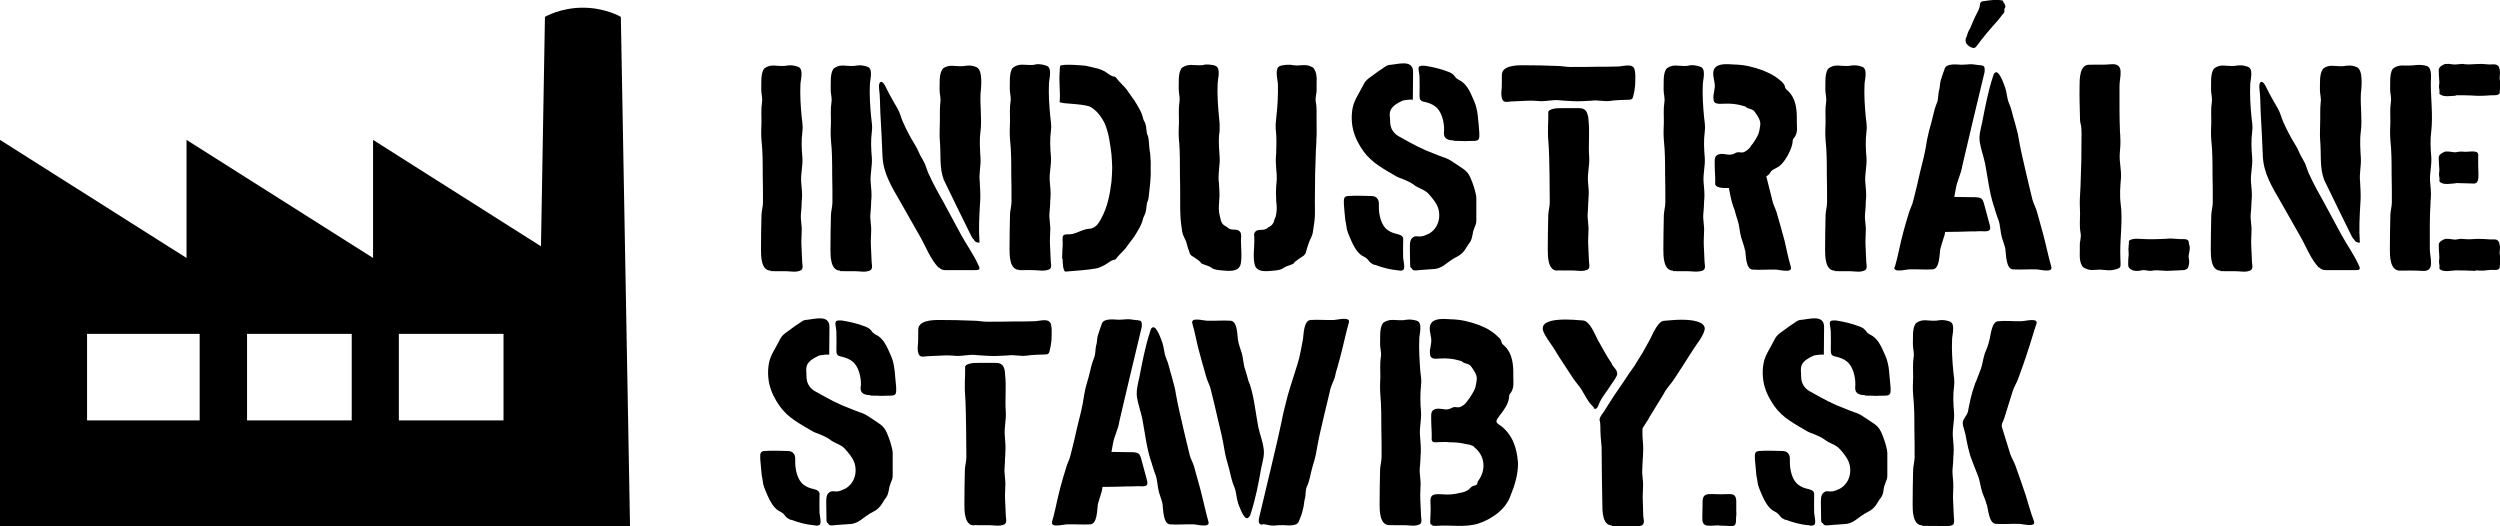 <svg xmlns="http://www.w3.org/2000/svg" id="Layer_1" data-name="Layer 1" viewBox="0 0 1007.9 212.1"><path d="M310.7,109.1c-3.9,0-3.9-5.9-3.9-8.6,0-4.5.1-9.2.2-13.9.1-1.7.6-3.4.6-5.1,0-3.7,0-7.4-.1-11.3,0-4.5,0-9.1-.5-13.7-.2-2.5-.1-4.8,0-7.3,0-2.6-.2-5.3.2-7.9.3-1.9-.3-3.3-.3-5.2.1-2.5-.3-6.1,1-8.2.3-.4.8-.7,1.2-.9,2-1,3.7-.4,6-.4s1.7-.2,2.5-.2c1.4-.2,2.7,0,4.1.5,2.5.8,1,5.5,1,7.2-.2,4.3.1,8.8.5,13,.2,1.9.6,3.9.3,5.9-.5,3.7-.3,7.1,0,10.7.2,3.2-.7,6.3-.5,9.6.2,2.4.5,4.6.3,7.1-.1.6-.1,1-.1,1.6-.1,1.5-.1,2.8-.3,4.3-.2,2.5.5,4.8.3,7.2,0,1.9-.2,3.5-.1,5.3l.3,6.6c0,.9.5,2.5-.2,3.3-.8.8-2.7.9-3.6.8-3-.3-6-.1-8.9-.2Z"></path><path d="M338.7,109.1c-3.9,0-3.9-5.9-3.9-8.6,0-4.5.1-9.2.2-13.9.1-1.7.6-3.4.6-5.1,0-3.7,0-7.4-.1-11.3,0-4.5,0-9.1-.5-13.7-.2-2.5-.1-4.8,0-7.3,0-2.6-.2-5.3.2-7.9.3-1.9-.3-3.3-.3-5.2.1-2.5-.3-6.1,1-8.2.3-.4.8-.7,1.2-.9,2-1,3.7-.4,6-.4s1.7-.2,2.5-.2c1.4-.2,2.7,0,4.1.5,2.5.8,1,5.5,1,7.2-.2,4.3.1,8.8.5,13,.2,1.9.6,3.9.3,5.9-.5,3.7-.3,7.1,0,10.7.2,3.2-.7,6.3-.5,9.6.2,2.4.5,4.6.3,7.1-.1.6-.1,1-.1,1.6-.1,1.5-.1,2.8-.3,4.3-.2,2.5.5,4.8.3,7.2,0,1.9-.2,3.5-.1,5.3l.3,6.6c0,.9.5,2.5-.2,3.3-.8.8-2.7.9-3.6.8-3-.3-6-.1-8.9-.2ZM378.4,107.9c-3.3-3.4-5.2-8.6-7.5-12.6-2.6-4.6-5.2-9.2-7.9-13.9-3.4-5.9-6.8-11.3-7.2-18.1-.2-6.1-.6-12.2-.9-18.3-.1-3-.1-6.3-.5-9.4-.3-2.7,1-3.7,2.4-1.1,1.1,2.3,2.3,4.5,3.5,6.6,1,1.7,2.1,3.4,2.7,5.3,1.1,3.5,2.8,6.5,4.5,9.7.2.2.3.5.5.8.8,1.4,1.7,2.7,2.3,4.2.8,2.1,2.3,3.8,3,6.1.5,1.4.9,2.7,1.6,3.9.8,1.9,1.8,3.6,2.7,5.4l2.5,4.5c2.5,4.6,5,9.2,7.4,13.7,2.3,4.2,5.1,8,7,12.3.9,1.8.1,1.9-1.5,1.9h-9.9c-2,0-3.2.3-4.6-1.1ZM392.8,96.8c-.7-.6-1-1.2-1.4-2-3.7-7.4-7.3-14.9-10.9-22.3-1.9-5-1.1-10.6-1.6-15.9-.2-2.5,0-4.8,0-7.3.1-2.6-.1-5.3.2-7.9.3-1.9-.3-3.3-.3-5.2.1-2.5-.3-6.1,1.1-8.2.2-.4.7-.7,1.1-.9,2-1,3.8-.4,6-.4s1.7-.2,2.6-.2c1.4-.2,2.7,0,3.9.5,3,1,2,8.7,1.8,11-.2,5,.6,10.1,0,15-.5,3.7-.2,7.1,0,10.7.2,3.2-.7,6.3-.3,9.6.1,2.4.3,4.6.2,7.1,0,.6-.1,1-.1,1.6-.3,5.3-.6,10.4-.2,15.8-.8.1-1.6-.2-2.1-.8Z"></path><path d="M410.9,108.8c-3.9,0-3.9-5.9-3.9-8.6,0-4.6.1-9.2.2-13.9.1-1.7.6-3.4.6-5.1,0-3.7,0-7.4-.1-11.3,0-4.6,0-9.1-.5-13.7-.2-2.5-.1-5,0-7.4,0-2.5-.2-5.3.2-7.8.3-2-.3-3.3-.3-5.2.1-2.6-.3-6.1,1-8.2.3-.4.8-.7,1.2-.9,2-1,3.7-.5,6-.5s1.7-.2,2.5-.3c1.4-.1,2.7.1,4.1.6,2.5.8,1,5.5,1,7.2-.2,4.3.1,8.7.5,13,.2,1.9.6,3.9.3,5.9-.5,3.7-.3,7.1,0,10.7.2,3.2-.7,6.3-.5,9.5.2,2.5.5,4.7.3,7.2-.1.6-.1,1-.1,1.6-.1,1.5-.1,2.8-.3,4.3-.2,2.4.5,4.8.3,7.2,0,1.8-.2,3.5-.1,5.3l.3,6.5c0,1,.5,2.6-.2,3.4-.8.8-2.7.8-3.6.8-3-.3-6-.2-8.9-.2ZM428.2,104.2c0-.9.1-1.9.1-2.9.1-1.5.2-2.9.1-4.4v-.5c-.2-2.7,2-1.6,4.1-2.1,2-.5,3.9-1.7,6-2,.7-.1,1.5-.1,2-.4,1.6-.6,2.5-2,3.3-3.5,2.7-4.8,3.6-9.7,4.3-15.1.1-1.7.3-3.6.3-5.6s-.2-3.8-.3-5.5c-.5-3.8-1-8.6-2.8-12.6-1.4-2.8-3.3-5.1-5.5-6.4-1.6-1.1-9.1-1.4-10.7-1.6-.7-.1-1.2-.2-1.9-.4.2-2.1.1-4.3,0-6.4,0-1.2-.1-2.4-.1-3.5s.2-2.7.2-4.1c.1-.2.1-.4.1-.6.6-1,9.5-.2,10.3-.1,1.2.2,2.5.6,3.8.9,1.4.2,2.7.8,4.1,1.5,1.2.8,2.3,1.9,3.8,2,.2.1.6.3.7.6,1.4,1.9,3.2,3.2,4.4,5,.9,1.4,2,2.7,2.9,4.1,1.4,2.3,2.9,4.5,3.5,7.3.1.3.2.7.5,1.1.5,1,.7,2,.8,3.3.1.6.1,1.2.3,1.8.5,1,.6,2,.7,3.2.1,1.5.2,3,.5,4.5.2,2,.3,4.1.2,6.1.1,2,0,4.1-.2,6.1-.2,1.6-.3,3-.5,4.6-.1,1-.2,2.1-.7,3-.2.7-.2,1.2-.3,1.9-.1,1.1-.3,2.3-.8,3.3-.2.3-.3.8-.5,1.1-.6,2.8-2.1,5-3.5,7.3-.9,1.4-2,2.6-2.9,3.9-1.2,1.9-3,3.2-4.4,5-.1.3-.5.6-.7.6-1.6.2-2.6,1.4-3.8,2-1.4.8-2.7,1.4-4.1,1.6-2.5.5-9.5,1-11.9,1.2-1.1.1-1.2-4.3-1.2-5.1Z"></path><path d="M489.4,108.5c-.6-.2-1-.6-1.5-.9-1.1-.6-2.5-.8-3.7-1.5,0-.7-3.3-2.7-3.8-3l-.6-.6-.3-.9c-.5-1.2-.9-2.6-1.2-3.9-.5-1.5-1.4-2.6-1.7-4.3-.3-2.1-.6-4.2-.7-6.3-.1-1.9-.1-3.7-.1-5.6,0-3.7,0-7.4-.1-11.3,0-4.3,0-8.7-.3-13-.1-.2-.1-.5-.1-.8-.2-2.3-.1-4.6,0-6.9v-.6c0-2.5-.2-5.3.2-7.8.3-2-.3-3.3-.3-5.3.1-2.5-.3-6,1-8.1.3-.5.8-.7,1.2-.9,2-1,3.7-.5,6-.5s1.7-.2,2.5-.3c1,0,1.9,0,2.8.2.5,0,.8.1,1.2.3.6.1.9.6,1.1,1,.8,1.8-.1,4.8-.1,6.2-.2,4.3.1,8.7.5,13l.3,3.2v2.7c-.5,3.2-.3,6.1-.1,9.1h0c0,.6.1,1.1.1,1.6.1,1.5,0,2.9-.2,4.4-.1,1.7-.3,3.4-.2,5.1.1.8.2,1.6.2,2.4.1,1.6.2,3.2.1,4.8,0,.2-.1.6-.1.9v.7c-.2,2-.2,3.7.3,5.6l.3,1.2c.1.6.3,1.1.6,1.6.5.7,1.2,1.1,1.9,1.5.2.2.5.3.8.6.2.1.6.3,1,.4.9.1,2.7-.1,3.4.8.3.3.5.7.5,1,.2.8,0,1.7,0,2.6,0,3,.5,6.5-.1,9.5-.8,3.8-6,2.7-8.8,2.5-.7-.1-1.4-.2-1.9-.4ZM505.8,106.5c-.7-2.9-.1-6.4-.1-9.5s-.2-1.8-.1-2.6c.1-.3.2-.7.5-1,.7-.9,2.5-.7,3.5-.8.3-.1.7-.3,1-.4.2-.2.5-.3.8-.6.7-.3,1.4-.8,1.8-1.5.3-.4.5-1,.6-1.6.1-.3.3-.8.5-1.2.5-1.9.5-3.6.3-5.6,0-.2-.1-.5-.1-.7v-.9c-.1-1.7-.1-3.3,0-4.8.1-.8.1-1.6.2-2.4.1-1.7,0-3.4-.2-5.1-.1-1.5-.2-2.9-.1-4.4,0-.4,0-1,.1-1.5h0c.1-3.2.2-6.1-.1-9.2,0-.2-.1-.3-.1-.6v-2.1l.3-3.2c.5-4.3.7-8.7.6-13-.1-1.4-.9-4.4-.2-6.2.2-.4.6-.9,1.1-1,.5-.2.9-.3,1.2-.3.9-.2,1.9-.2,2.8-.2.9.1,1.7.3,2.6.3,2.1,0,3.8-.6,6,.5.5.2.9.4,1.1.9,1.5,2.1.9,5.6,1,8.1.1,2-.7,3.3-.3,5.3.5,2.5.2,5.3.3,7.8v.6c0,2.3.1,4.6-.1,6.9v.8c-.3,4.3-.3,8.7-.5,13,0,3.8-.1,7.5-.1,11.3s.1,3.7,0,5.6c-.1,2.1-.5,4.2-.8,6.3-.2,1.7-1.1,2.8-1.6,4.3-.5,1.4-.9,2.7-1.2,3.9-.1.3-.2.7-.5.9-.1.2-.3.4-.6.6-.5.3-3.8,2.4-3.8,3-1.1.7-2.5.9-3.6,1.5-.6.3-1,.7-1.6.9-.6.2-1.2.3-1.8.4-2.9.2-8,1.4-8.8-2.5Z"></path><path d="M554.4,106.9c-.8-.3-1.6-.7-2.3-1.4-.2-.3-.5-.7-.8-1-.6-.7-1.5-1-2.3-1.5-2-1.4-3.2-3.7-4.2-5.9-.7-1.6-1.4-3.2-1.8-4.7-.2-1.1-.3-2.4-.6-3.5-.2-2.3-.5-4.4-.6-6.6,0-2-.3-3.3,2.1-3.3,1.4-.1,2.6-.1,3.9-.1s2.8.1,4.3.1,2.5.1,3.2,1.1c.7.8.6,1.9.6,2.9-.1,3.2.8,7.8,3.5,9.7,1.2.9,2.6,1.4,4.1,1.7.7.2,1.6.5,1.9,1,.5.6.3,1.2.3,1.8-.1,2.3,0,4.5,0,6.8.1,1.1.9,4.3,0,4.8-.6.5-1.4.3-2,.2-3.3-.3-6.4-1.1-9.5-2.3ZM568.8,108c-.3-.5-.3-1-.3-1.6,0-2.1-.1-4.4-.1-6.5s.1-3.5,1.4-4.3c.9-.7,2.1-.1,3.3-.3,1-.2,2-.6,3-1.1,3.7-2.1,5-6.6,3.6-10.6-.8-2.1-2.3-3.8-3.8-5.5-1.8-1.9-4.1-2.1-6-3.7-1.5-1.1-3.3-1.7-4.8-2.4-.7-.2-1.4-.5-2-.8-2.5-1.5-5.1-2.9-7.4-4.5s-4.4-3.5-6-5.7c-1.9-2.7-3.4-5.5-4.2-8.8-.8-3.3-.8-8,.6-11.2.7-1.7,1.7-3.3,2.5-4.8,2-3.7,1.4-3.4,5.5-6.3,1.1-.8,2.1-1.6,3.3-2.3.8-.6,1.6-1.2,2.5-1.4,3.5-.2,9.8-2.5,9.8,2.8s-.1,7.5-.1,11.3c0-.2-.8-.2-1.8-.1-1.1.1-2.4.3-2.6.5-1.7.8-3.7,1.9-4.5,3.6-.5,1-.5,2.1-.3,3.3,0,2.7.2,4.6,2.3,6.5.8.7,1.7,1.1,2.6,1.6,4.2,2.4,8.1,4.5,12.5,6.1,1.4.6,2.7,1.1,4.1,1.6,1.1.3,2.3.9,3.4,1.6,1.6,1,3,2,4.5,3,1.4.9,2.3,2,3,3.6,1,2.3,1.8,4.6,2.3,7.2,0,.2.1.6.1.9v9.2c0,.9-.2,1.7-.6,2.5-.3.7-.5,1.4-.7,2-.1.8-.3,1.6-.5,2.4-.2,1-.7,1.9-1.4,2.7l-1,1.6c-.9,1.5-2,2.6-3.6,3.4-1.9.9-3.6,2.3-5.3,3.5-1.5,1-2.9,1.5-4.6,1.5-1.9.1-3.7.3-5.5.4-1.1.1-2.4.5-2.9-.8ZM586,56.6c-1.2,0-2.6-.2-3.3-1.1-.7-.8-.6-1.9-.5-3,.1-3-.9-7.7-3.6-9.6-1.1-.9-2.6-1.4-4.1-1.8-.7-.1-1.5-.3-1.9-.9-.3-.6-.3-1.2-.3-1.8.1-2.3,0-4.5,0-6.9s-.9-4.2,0-4.8c.7-.3,1.4-.2,2.1-.2,3.2.5,6.3,1.2,9.4,2.4.8.3,1.7.7,2.3,1.4.3.3.6.7.8,1,.7.7,1.5,1,2.3,1.5,2,1.4,3.2,3.6,4.2,5.9.7,1.6,1.5,3.2,1.8,4.7.3,1.1.5,2.3.6,3.5.2,2.1.5,4.4.6,6.6,0,2,.3,3.3-2.1,3.3s-2.6.1-3.8.1c-1.5-.1-2.9-.1-4.3-.1Z"></path><path d="M606.1,40.7c-.8-.7-.9-2.7-.8-3.6.3-2.9.1-3.9.2-6.9,0-3.8,5.9-3.9,8.6-3.9,4.5,0,9.2.1,13.9.3,1.7,0,3.4.4,5.1.4,3.7,0,7.4,0,11.3-.1,2.7,0,5.5,0,8.2-.1,2.1-.1,5.6-1.4,6.4,1.2.2.8.3,1.6.3,2.4,0,3.5,0,5.2-.9,8.6-.1.3-.2.7-.5.9-.2.2-.7.3-1.1.3-2.6.1-5.2.1-7.8.5-2.5.3-5-.5-7.5-.1-2.4.1-4.6.3-7.1.2-.6,0-1-.1-1.6-.1-1.5-.1-2.8-.1-4.3-.3-2.5-.2-4.8.4-7.2.4-1.9-.1-3.5-.3-5.3-.2l-6.6.3c-.9,0-2.5.5-3.3-.2ZM627.8,109.1c-3.8,0-3.8-5.9-3.8-8.6,0-4.5.1-9.2.2-13.9.1-1.7.6-3.4.6-5.1,0-3.7-.1-7.4-.1-11.3-.1-4.5-.1-9.1-.5-13.7-.2-1.9-.1-3.8-.1-5.7.1-1.7.1-3.4.1-5.1s0-.6.1-.7c.1-.3.3-.6.7-.7,1.4-.7,3-.7,4.6-.7h6.8c.6,0,1.1,0,1.7.2.9.3,1.5,1,1.8,1.9.3.8.5,1.7.5,2.5.6,5.1-.1,10.1.3,15.2.2,3.2-.7,6.3-.5,9.6.2,2.4.5,4.6.2,7.1,0,.6,0,1-.1,1.6,0,1.5-.1,2.8-.2,4.3-.2,2.5.5,4.8.3,7.2,0,1.9-.2,3.5-.1,5.3l.3,6.6c0,.9.5,2.5-.2,3.3-.8.8-2.7.9-3.7.8-2.9-.3-5.9-.1-8.9-.2Z"></path><path d="M674.5,109.1c-3.9,0-3.9-5.9-3.9-8.6,0-4.6.1-9.2.2-13.9.1-1.7.6-3.4.6-5.1,0-3.7,0-7.4-.1-11.3,0-4.5,0-9.1-.5-13.7-.2-2.5-.1-4.8,0-7.3,0-2.6-.2-5.4.2-7.9.3-1.9-.3-3.3-.3-5.2.1-2.5-.3-6.1,1-8.2.3-.4.8-.7,1.2-.9,2-1,3.7-.4,6-.4s1.7-.2,2.5-.3c1.4-.1,2.7.1,4.1.6,2.5.8,1,5.5,1,7.2-.2,4.3.1,8.7.5,13,.2,1.9.6,3.9.3,5.9-.5,3.7-.3,7.1,0,10.7.2,3.2-.7,6.3-.5,9.5.2,2.5.5,4.7.3,7.2-.1.6-.1,1-.1,1.6-.1,1.5-.1,2.8-.3,4.3-.2,2.4.5,4.8.3,7.2,0,1.9-.2,3.5-.1,5.3l.3,6.6c0,.9.5,2.5-.2,3.3-.8.8-2.7.8-3.6.8-3-.3-6-.1-8.9-.2ZM703.5,100.9c-.3-1.8-1-3.3-1.5-5.1-.7-2.4-.7-4.8-1.5-7.1-.5-1.4-.8-2.7-1.2-4.1l-.6-1.6c-.8-2.4-1.2-4.7-1.7-7.2-2.9.1-5.6-.2-5.5-1.8.1-2.5-.2-5-.2-7.4s-.2-3.6,1.4-4.3c2-.8,4.1.6,6.1-.2.6-.2,1.1-.7,1.8-.7.7-.1,1.6.2,2.3,0,.8-.3,1.9-1.1,2.5-1.8.5-.7.9-1.4,1.4-1.9.6-.9,1.2-1.8,1.7-2.8.7-1.2.9-2.7,1.1-4.1.5-2-.9-3.9-2-5.5-.2-.3-.5-.6-.7-.8-.8-.6-1.7-.6-2.5-1-.3-.2-.6-.5-.8-.6l-1.1-.3c-2.4-.7-4.7-.9-7.2-.8-1.2,0-3.3.3-4.1-.6-.6-.8-.5-2.9-.2-3.8.1-1.2.5-2.4.3-3.6-.2-1.8-1.1-4.2-.2-6,1.4-2.5,5.6-1.9,8-1.8,4.2.1,7.5.9,11.4,2.3.7.3,1.4.6,2.1.9,2.1.9,4.2,2.3,5.9,3.9.3.4.8.9,1,1.4.1.3.1.7.3,1,.2.5.6.7.9,1,3.5,3.2,3.8,8,3.7,12.4,0,2.3.5,4.4-.9,6.4-.2.3-.5.6-.6.9-.2.3-.2.8-.2,1.2-.3,2.8-3.4,8.7-6,10-.9.5-1.9.9-2.6,1.6-.3.4-.6.9-1,1.4-.2.2-.6.4-1,.7l2.4,9.5c.3,1.7,1.2,3.3,1.7,4.8,1.1,3.9,2.3,7.9,3.3,11.8.8,3.5,1.5,7,2.5,10.4.8,2.7-4.7,1.1-6,1.1-3.2-.1-6.3.2-9.4,0-2.8-.2-2.7-5.7-3-7.9Z"></path><path d="M739.7,109.1c-3.9,0-3.9-5.9-3.9-8.6,0-4.5.1-9.2.2-13.9.1-1.7.6-3.4.6-5.1,0-3.7,0-7.4-.1-11.3,0-4.5,0-9.1-.5-13.7-.2-2.5-.1-4.8,0-7.3,0-2.6-.2-5.3.2-7.9.3-1.9-.3-3.3-.3-5.2.1-2.5-.3-6.1,1-8.2.3-.4.8-.7,1.2-.9,2-1,3.7-.4,6-.4s1.7-.2,2.5-.2c1.4-.2,2.7,0,4.1.5,2.5.8,1,5.5,1,7.2-.2,4.3.1,8.8.5,13,.2,1.9.6,3.9.3,5.9-.5,3.7-.3,7.1,0,10.7.2,3.2-.7,6.3-.5,9.6.2,2.4.5,4.6.3,7.1-.1.6-.1,1-.1,1.6-.1,1.5-.1,2.8-.3,4.3-.2,2.5.5,4.8.3,7.2,0,1.9-.2,3.5-.1,5.3l.3,6.6c0,.9.5,2.5-.2,3.3-.8.8-2.7.9-3.6.8-3-.3-6-.1-8.9-.2Z"></path><path d="M763.9,107.7c1-3.4,1.7-6.9,2.5-10.4.6-2.5,1.2-4.8,1.9-7.2l1.4-4.6c.5-1.6,1.4-3.2,1.7-4.8l.3-1.2c.8-3.2,1.6-6.4,2.3-9.7,1.1-4.4,2.3-8.9,2.9-13.4.5-2.5,1.1-4.8,1.8-7.2.7-2.5,1.1-5.2,2.1-7.5.8-1.8.5-3.3.9-5.1.5-1.4.3-2.7.7-4.1.5-1.7,1.1-3.3,1.7-5,.9-2,4.8-1.5,6.5-1.4,1.2,0,2.3-.1,3.5-.2,1.6-.1,3,.4,4.5.4.2.1.6.1.9.2.8.4.7,1.7.6,2.6-1.1,4.5-8.6,35.9-9,37.9-.5,3.2-2.1,6-2.6,9.1l-.6,3.3h.9c2.1,0,4.3.1,6.4.1s3.3,0,4.1,1.1c.2.3.3.8.5,1.2l2.4,8.9c.1.5.2.9.2,1.2s-.1.8-.5,1c-.8.6-2.5.3-3.4.3-1.4.1-2.8.1-4.2.1-3,.1-6.2.2-9.2.2h-.9c-.1.7-.2,1.5-.5,2.1-.5,1.8-1.1,3.3-1.5,5.1-.3,2.1-.2,7.7-3,7.9-3.2.2-6.2-.1-9.4,0-1.4,0-6.8,1.6-6-1.1ZM792.6,17.1c-.2-.5-.2-.9-.1-1.5.5-1,.7-2.1,1.2-3.2.8-1.2,1.2-2.6,1.8-3.9.6-1.4,1.2-2.6,1.9-3.9.3-.8.8-1.6.8-2.5s.5-1.5,1.2-1.6c1.7-.2,3.4-.5,5.1-.6,1,0,1.9.2,2.9.3.2.6.5,1,.8,1.4.2.6.5,1.1.1,1.6-.5.7.1,1.5-.5,2.1-.5.5-.8,1-1.2,1.5-.3.4-.7.9-1.1,1.4-3,3.3-6,6.8-8.7,10.5-.3.5-.8.7-1.5.6-1.2-.3-2.1-1.1-2.8-2.1ZM808.6,100.9c-.3-1.8-1-3.3-1.5-5.1-.7-2.4-.6-4.8-1.4-7.1-.6-1.4-.9-2.7-1.4-4.1-.1-.6-.3-1-.5-1.6-1.8-5.5-2.4-11.4-3.5-17.1-.6-2.8-1.6-5.5-2.1-8.4-.5-2.7.3-5.3.9-8,1.2-6.2,2.4-12.6,4.4-18.7l.3-.9c1.7-3,3.9,3.5,4.6,5.4.7,2,.7,4.3,1.5,6.2,1.1,2.4,1.5,5.1,2.3,7.5.6,2.4,1.4,4.7,1.7,7.2.8,4.5,1.9,9,2.9,13.4.9,3.7,1.7,7.3,2.6,10.9.5,1.7,1.4,3.3,1.8,4.8,1,3.9,2.3,7.9,3.2,11.8.9,3.5,1.6,7,2.6,10.4.8,2.7-4.7,1.1-6,1.1-3.2-.1-6.3.2-9.5,0-2.7-.2-2.7-5.7-3-7.9Z"></path><path d="M846.6,108.7c-2.1,0-3.8.6-5.9-.5-.5-.2-.9-.4-1.2-.9-1.5-2.1-.9-5.7-1-8.2-.1-1.9.7-3.3.3-5.2-.5-2.6-.2-5.3-.2-7.9-.1-2.5-.2-5,0-7.4.3-4.5.3-9.1.5-13.7,0-3.7.1-7.4.1-11.2s-.5-3.4-.6-5.1c-.1-4.6-.3-9.4-.2-13.9,0-2.7,0-8.6,3.8-8.6,3-.1,6,.1,8.9-.2,5.7-.5,3.4,5.1,3.4,8.8v9.6c0,3,.1,6.1.2,9.1.1.4.1,1,.1,1.6.2,2.5,0,4.7-.2,7.1-.2,3.3.7,6.4.5,9.6-.3,3.6-.6,7-.1,10.7.8,6.1-.2,13-.2,19.2s.8,6.1-1.5,6.9c-1.4.4-2.7.6-4.1.4-.8,0-1.7-.2-2.6-.2ZM860.6,109.2c-1-.2-2.6-.9-2.6-2.3s0-2.8.2-4.3c0-.8-.1-1.6-.1-2.4s.2-1.6.2-2.4c-.1-.3,0-.7.1-.8,1.7-1.2,4.5-.6,6.4-.6,2.6.1,5.3,0,8-.1,1-.1,2.1-.2,3.2-.1,1,0,2.1.2,3.2.2s2.9-.2,3.2,1c.1.3,0,.6.1.9,0,.2.1.5.2.7.5,1.6-.5,3.3-.3,5,.1.4.2,1,.2,1.5s-.1.7-.1,1c-.2.9-.2,1.6-1,2-1,.7-2.1.3-3.2.5-1.5,0-2.9.2-4.5.2s-3.5-.3-5.3-.2c-.6.1-1,.2-1.6.2-.9,0-1.8-.3-2.7-.3s-2.1.5-3.2.3c-.2,0-.3-.1-.5-.1Z"></path><path d="M895.2,109.1c-3.9,0-3.9-5.9-3.9-8.6,0-4.5.1-9.2.2-13.9.1-1.7.6-3.4.6-5.1,0-3.7,0-7.4-.1-11.3,0-4.5,0-9.1-.5-13.7-.2-2.5-.1-4.8,0-7.3,0-2.6-.2-5.3.2-7.9.3-1.9-.3-3.3-.3-5.2.1-2.5-.3-6.1,1-8.2.3-.4.8-.7,1.2-.9,2-1,3.7-.4,6-.4s1.7-.2,2.5-.2c1.4-.2,2.7,0,4.1.5,2.5.8,1,5.5,1,7.2-.2,4.3.1,8.8.5,13,.2,1.9.6,3.9.3,5.9-.5,3.7-.3,7.1,0,10.7.2,3.2-.7,6.3-.5,9.6.2,2.4.5,4.6.3,7.1-.1.6-.1,1-.1,1.6-.1,1.5-.1,2.8-.3,4.3-.2,2.5.5,4.8.3,7.2,0,1.9-.2,3.5-.1,5.3l.3,6.6c0,.9.5,2.5-.2,3.3-.8.8-2.7.9-3.6.8-3-.3-6-.1-8.9-.2ZM934.9,107.9c-3.3-3.4-5.2-8.6-7.5-12.6-2.6-4.6-5.2-9.2-7.9-13.9-3.4-5.9-6.8-11.3-7.2-18.1-.2-6.1-.6-12.2-.9-18.3-.1-3-.1-6.3-.5-9.4-.3-2.7,1-3.7,2.4-1.1,1.1,2.3,2.3,4.5,3.5,6.6,1,1.7,2.1,3.4,2.7,5.3,1.1,3.5,2.8,6.5,4.5,9.7.2.2.3.5.5.8.8,1.4,1.7,2.7,2.3,4.2.8,2.1,2.3,3.8,3,6.1.5,1.4.9,2.7,1.6,3.9.8,1.9,1.8,3.6,2.7,5.4l2.5,4.5c2.5,4.6,5,9.2,7.4,13.7,2.3,4.2,5.1,8,7,12.3.9,1.8.1,1.9-1.5,1.9h-9.9c-2,0-3.2.3-4.6-1.1ZM949.3,96.8c-.7-.6-1-1.2-1.4-2-3.7-7.4-7.3-14.9-10.9-22.3-1.9-5-1.1-10.6-1.6-15.9-.2-2.5,0-4.8,0-7.3.1-2.6-.1-5.3.2-7.9.3-1.9-.3-3.3-.3-5.2.1-2.5-.3-6.1,1.1-8.2.2-.4.7-.7,1.1-.9,2-1,3.8-.4,6-.4s1.7-.2,2.6-.2c1.4-.2,2.7,0,3.9.5,3,1,2,8.7,1.8,11-.2,5,.6,10.1,0,15-.5,3.7-.2,7.1,0,10.7.2,3.2-.7,6.3-.3,9.6.1,2.4.3,4.6.2,7.1,0,.6-.1,1-.1,1.6-.3,5.3-.6,10.4-.2,15.8-.8.1-1.6-.2-2.1-.8Z"></path><path d="M967.4,109.1c-3.9-.1-3.9-6-3.9-8.6,0-4.6.1-9.4.2-14,.1-1.6.6-3.4.6-5,0-3.8,0-7.5-.1-11.3,0-4.6,0-9.2-.5-13.7-.2-2.5-.1-5,0-7.4,0-2.6-.2-5.3.2-7.9.3-1.9-.3-3.3-.3-5.2.1-2.5-.3-6,1-8.2.3-.3.8-.6,1.2-.8,2-1,3.7-.4,6-.6.8,0,1.7-.1,2.5-.2,1.4-.1,2.7,0,4.1.4,2.3.8,1.6,5.2,1.6,6.9,0,6.2.9,13.1.2,19.3-.5,3.6-.3,7.1,0,10.6.2,3.3-.7,6.4-.5,9.6.2,2.4.5,4.6.3,7.1-.1.6-.1,1.1-.1,1.6-.2,3-.3,6.1-.3,9.1v9.6c0,3.7,2.4,9.4-3.3,8.8-3-.2-6-.1-8.9-.1ZM990,38.6c-1.8,0-4.7.7-6.3-.6-.2-.1-.3-.4-.2-.7.1-.9-.2-1.6-.2-2.5.1-.8.2-1.6.1-2.4-.1-1.5-.2-2.8-.2-4.3.1-1.2,1.6-2,2.6-2.3h.5c1.1-.2,2.1.2,3.3.2s1.7-.2,2.6-.2c.6-.1,1,0,1.6.1,1.8.2,3.6-.1,5.4-.1,1.5-.1,2.9.1,4.4.2,1.1,0,2.3-.3,3.2.3.8.4.8,1.1,1,2,.1.3.1.7.1,1s-.1,1-.1,1.5c-.2,1.7.7,3.4.2,5-.1.2-.1.4-.2.7v.9c-.3,1.2-2.4,1-3.3,1s-2,.2-3.2.2c-1,.1-2.1,0-3.2,0-2.7-.2-5.3-.2-8-.2ZM990,73.9c-1.8.1-4.7.8-6.3-.5-.2-.2-.3-.6-.2-.8.1-.8-.2-1.6-.2-2.4.1-.9.2-1.7.1-2.5-.1-1.5-.2-2.8-.2-4.3.1-1.2,1.6-1.9,2.6-2.3h.5c1.1-.1,2.1.2,3.3.3.9,0,1.7-.3,2.6-.3s1,.1,1.6.1c1.1.1,4.5-.7,5.2.6.2.5.2.9.1,1.5,0,2.1,0,4.4.1,6.6,0,1.5.2,4.1-1.8,4.1s-4.7-.2-7.2-.2ZM998,109.2c-2.7-.1-5.3-.2-8-.2-1.8.1-4.7.8-6.3-.4-.2-.2-.3-.6-.2-.8.1-.8-.2-1.6-.2-2.4.1-.8.2-1.7.1-2.5-.1-1.5-.2-2.8-.2-4.3.1-1.2,1.6-1.9,2.6-2.3h.5c1.1-.1,2.1.2,3.3.3.9,0,1.7-.3,2.6-.3s1,.1,1.6.1c1.8.2,3.6-.1,5.4-.1s2.9.1,4.4.2c1.1.1,2.3-.2,3.2.3.8.6.8,1.2,1,2.1.1.3.1.6.1.9,0,.6-.1,1-.1,1.6-.2,1.6.7,3.3.2,4.8-.1.2-.1.5-.2.8v.8c-.3,1.4-2.4,1-3.3,1s-2,.2-3.2.3c-1,0-2.1,0-3.2-.1Z"></path><path d="M319.1,209.7c-.8-.3-1.6-.7-2.3-1.4-.2-.3-.5-.7-.8-1-.6-.7-1.5-1-2.3-1.5-2-1.4-3.2-3.7-4.2-5.9-.7-1.6-1.4-3.2-1.8-4.7-.2-1.1-.3-2.4-.6-3.5-.2-2.3-.4-4.4-.6-6.6,0-2-.3-3.3,2.1-3.3,1.4-.1,2.6-.1,3.9-.1s2.8.1,4.3.1,2.5.1,3.2,1.1c.7.8.6,1.9.6,2.9-.1,3.2.8,7.8,3.5,9.7,1.2.9,2.6,1.4,4.1,1.7.7.2,1.6.5,1.9,1,.5.6.3,1.2.3,1.8-.1,2.3,0,4.5,0,6.8.1,1.1.9,4.3,0,4.8-.6.5-1.4.3-2,.2-3.3-.3-6.4-1.1-9.5-2.3ZM333.5,210.8c-.3-.5-.3-1-.3-1.6,0-2.1-.1-4.4-.1-6.5s.1-3.5,1.4-4.3c.9-.7,2.1-.1,3.3-.3,1-.2,2-.6,3-1.1,3.7-2.1,5-6.6,3.6-10.6-.8-2.1-2.3-3.8-3.8-5.5-1.8-1.9-4.1-2.1-6-3.7-1.5-1.1-3.3-1.7-4.8-2.4-.7-.2-1.4-.5-2-.8-2.5-1.5-5.1-2.9-7.4-4.5-2.4-1.6-4.4-3.5-6-5.7-1.9-2.7-3.4-5.5-4.2-8.8-.8-3.3-.8-8,.6-11.2.7-1.7,1.7-3.3,2.5-4.8,2-3.7,1.4-3.4,5.5-6.3,1.1-.8,2.1-1.6,3.3-2.3.8-.6,1.6-1.2,2.5-1.4,3.5-.2,9.8-2.5,9.8,2.8s-.1,7.5-.1,11.3c0-.2-.8-.2-1.8-.1-1.1.1-2.4.3-2.6.5-1.7.8-3.7,1.9-4.5,3.6-.4,1-.4,2.1-.3,3.3,0,2.7.2,4.6,2.3,6.5.8.7,1.7,1.1,2.6,1.6,4.2,2.4,8.1,4.5,12.5,6.1,1.4.6,2.7,1.1,4.1,1.6,1.1.3,2.3.9,3.4,1.6,1.6,1,3,2,4.5,3,1.4.9,2.3,2,3,3.6,1,2.3,1.8,4.6,2.3,7.2,0,.2.1.6.1.9v9.2c0,.9-.2,1.7-.6,2.5-.3.7-.5,1.4-.7,2-.1.8-.3,1.6-.5,2.4-.2,1-.7,1.9-1.4,2.7l-1,1.6c-.9,1.5-2,2.6-3.6,3.4-1.9.9-3.6,2.3-5.3,3.5-1.5,1-2.9,1.5-4.6,1.5-1.9.1-3.7.3-5.5.4-1.1.1-2.4.5-2.9-.8ZM350.8,159.3c-1.2,0-2.6-.2-3.3-1.1-.7-.8-.6-1.9-.4-3,.1-3-.9-7.7-3.6-9.6-1.1-.9-2.6-1.4-4.1-1.8-.7-.1-1.5-.3-1.9-.9-.3-.6-.3-1.2-.3-1.8.1-2.3,0-4.5,0-6.9s-.9-4.2,0-4.8c.7-.3,1.4-.2,2.1-.2,3.2.5,6.3,1.2,9.4,2.4.8.3,1.7.7,2.3,1.4.3.3.6.7.8,1,.7.7,1.5,1,2.3,1.5,2,1.4,3.2,3.6,4.2,5.9.7,1.6,1.5,3.2,1.8,4.7.3,1.1.4,2.3.6,3.5.2,2.1.4,4.4.6,6.6,0,2,.3,3.3-2.1,3.3s-2.6.1-3.8.1c-1.5-.1-2.9-.1-4.3-.1Z"></path><path d="M370.8,143.4c-.8-.7-.9-2.7-.8-3.6.3-2.9.1-3.9.2-6.9,0-3.8,5.9-3.9,8.6-3.9,4.5,0,9.2.1,13.9.3,1.7,0,3.4.4,5.1.4,3.7,0,7.4,0,11.3-.1,2.7,0,5.5,0,8.2-.1,2.1-.1,5.6-1.4,6.4,1.2.2.8.3,1.6.3,2.4,0,3.5,0,5.2-.9,8.6-.1.3-.2.7-.5.9-.2.2-.7.3-1.1.3-2.6.1-5.2.1-7.8.5-2.5.3-5-.5-7.5-.1-2.4.1-4.6.3-7.1.2-.6,0-1-.1-1.6-.1-1.5-.1-2.8-.1-4.3-.3-2.5-.2-4.8.4-7.2.4-1.9-.1-3.5-.3-5.3-.2l-6.6.3c-.9,0-2.5.5-3.3-.2ZM392.6,211.8c-3.8,0-3.8-5.9-3.8-8.6,0-4.5.1-9.2.2-13.9.1-1.7.6-3.4.6-5.1,0-3.7-.1-7.4-.1-11.3-.1-4.5-.1-9.1-.4-13.7-.2-1.9-.1-3.8-.1-5.7.1-1.7.1-3.4.1-5.1s0-.6.1-.7c.1-.3.3-.6.7-.7,1.4-.7,3-.7,4.6-.7h6.8c.6,0,1.1,0,1.7.2.9.3,1.5,1,1.8,1.9.3.8.4,1.7.4,2.5.6,5.1-.1,10.1.3,15.2.2,3.2-.7,6.3-.4,9.6.2,2.4.4,4.6.2,7.1,0,.6,0,1-.1,1.6,0,1.5-.1,2.8-.2,4.3-.2,2.5.5,4.8.3,7.2,0,1.9-.2,3.5-.1,5.3l.3,6.6c0,.9.5,2.5-.2,3.3-.8.8-2.7.9-3.7.8-2.9-.3-5.9-.1-8.9-.2Z"></path><path d="M424.1,210.5c1-3.4,1.7-6.9,2.5-10.4.6-2.5,1.2-4.8,1.9-7.2l1.4-4.6c.4-1.6,1.4-3.2,1.7-4.8l.3-1.2c.8-3.2,1.6-6.4,2.3-9.7,1.1-4.4,2.3-8.9,2.9-13.4.4-2.5,1.1-4.8,1.8-7.2.7-2.5,1.1-5.2,2.1-7.5.8-1.8.5-3.3.9-5.1.5-1.4.3-2.7.7-4.1.5-1.7,1.1-3.3,1.7-5,.9-2,4.8-1.5,6.5-1.4,1.2,0,2.3-.1,3.5-.2,1.6-.1,3,.4,4.5.4.2.1.6.1.9.2.8.4.7,1.7.6,2.6-1.1,4.5-8.6,35.9-9,37.9-.4,3.2-2.1,6-2.6,9.1l-.6,3.3h.9c2.1,0,4.3.1,6.4.1s3.3,0,4.1,1.1c.2.3.3.8.5,1.2l2.4,8.9c.1.5.2.9.2,1.2s-.1.8-.4,1c-.8.6-2.5.3-3.4.3-1.4.1-2.8.1-4.2.1-3,.1-6.2.2-9.2.2h-.9c-.1.7-.2,1.5-.4,2.1-.5,1.8-1.1,3.3-1.5,5.1-.3,2.1-.2,7.7-3,7.9-3.2.2-6.2-.1-9.4,0-1.4,0-6.8,1.6-6-1.1ZM468.8,203.7c-.3-1.8-1-3.3-1.5-5.1-.7-2.4-.6-4.8-1.4-7.1-.6-1.4-.9-2.7-1.4-4.1-.1-.6-.3-1-.5-1.6-1.8-5.5-2.4-11.4-3.5-17.1-.6-2.8-1.6-5.5-2.1-8.4-.4-2.7.3-5.3.9-8,1.2-6.2,2.4-12.6,4.4-18.7l.3-.9c1.7-3,3.9,3.5,4.6,5.4.7,2,.7,4.3,1.5,6.2,1.1,2.4,1.5,5.1,2.3,7.5.6,2.4,1.4,4.7,1.7,7.2.8,4.5,1.9,9,2.9,13.4.9,3.7,1.7,7.3,2.6,10.9.4,1.7,1.4,3.3,1.8,4.8,1,3.9,2.3,7.9,3.2,11.8.9,3.5,1.6,7,2.6,10.4.8,2.7-4.7,1.1-6,1.1-3.2-.1-6.3.2-9.5,0-2.7-.2-2.7-5.7-3-7.9Z"></path><path d="M499.1,202.6c-.7-2-.6-4.3-1.5-6.3-1-2.3-1.5-5-2.1-7.4-.7-2.5-1.4-4.8-1.8-7.2-.7-4.5-1.8-9-2.9-13.5-.8-3.6-1.7-7.3-2.6-10.9-.3-1.6-1.2-3.2-1.7-4.7-1.1-3.9-2.3-7.9-3.3-11.8-.9-3.5-1.5-7-2.5-10.4-.8-2.7,4.6-1.1,6-1.1,3.2.1,6.2-.2,9.4,0,2.8.2,2.7,5.7,3,7.8.3,1.9,1,3.4,1.5,5.2.7,2.3.6,4.7,1.5,7,.5,1.5.8,2.8,1.2,4.2.2.4.3,1,.6,1.5,1.8,5.6,2.3,11.5,3.4,17.2.6,2.8,1.7,5.5,2.1,8.3.5,2.8-.3,5.3-.9,8-1.1,6.3-2.3,12.6-4.3,18.7-.1.5-.3.8-.5,1-1.7,2.9-3.9-3.6-4.6-5.4ZM509,211.5c-.2,0-.6,0-.8-.1-.9-.4-.8-1.7-.6-2.6,1.1-4.5,8.6-35.9,8.9-38,.7-3.7,1.7-7.7,2.7-11.5,1.2-4.2,2.6-8.2,3.8-12.2,1.1-3.3,1.6-6.9,2.3-10.3.3-2,.3-7.5,3-7.8,3.2-.2,6.3.1,9.5,0,1.2,0,6.8-1.6,6,1.1-1,3.4-1.7,6.9-2.6,10.4-.6,2.4-1.2,4.8-1.9,7.2-.5,1.6-.9,3-1.2,4.6-.6,1.6-1.4,3.2-1.8,4.7l-.3,1.4c-.8,3.2-1.5,6.3-2.3,9.6-1.1,4.5-2.1,9-2.9,13.5-.3,2.4-1.1,4.7-1.8,7.2-.7,2.5-1,5.2-2.1,7.4-.8,1.9-.3,3.4-.9,5.2-.3,1.4-.3,2.7-.7,3.9-.3,1.8-1,3.4-1.7,5.1-.8,2-4.8,1.5-6.4,1.4-1.2,0-2.4.1-3.6.2-1.5.1-2.9-.5-4.5-.6Z"></path><path d="M560.1,211.7c-3.9,0-3.9-5.9-3.9-8.6,0-4.5.1-9.2.2-13.9.1-1.7.6-3.4.6-5.1,0-3.7,0-7.4-.1-11.3,0-4.5,0-9.1-.4-13.7-.2-2.5-.1-4.8,0-7.3,0-2.6-.2-5.3.2-7.9.3-1.9-.3-3.3-.3-5.2.1-2.5-.3-6.1,1-8.2.3-.5.8-.7,1.2-.9,2-1,3.7-.5,6-.5s1.7-.2,2.5-.2c1.4-.2,2.7,0,4.1.4,2.5.8,1,5.5,1,7.2-.2,4.3.1,8.8.4,13,.2,1.9.6,3.9.3,5.9-.4,3.7-.3,7.1,0,10.7.2,3.2-.7,6.3-.4,9.6.2,2.4.4,4.6.3,7.1-.1.6-.1,1-.1,1.6-.1,1.5-.1,2.8-.3,4.3-.2,2.5.5,4.8.3,7.2,0,1.9-.2,3.5-.1,5.3l.3,6.6c0,.9.5,2.5-.2,3.3-.8.8-2.7.9-3.6.8-3-.3-6-.1-8.9-.2ZM576.8,211.4c-.2-.3-.2-.8-.2-1.2.1-2.5.3-5,.1-7.4-.3-3.8,1.6-3.7,5-3.5,2.4.2,4.6,0,6.9-.6,1.5-.2,2.9-.7,3.9-1.7.3-.3.7-.8,1.2-1,.6-.3,1.5-.2,1.8-.9.1-.2.1-.4.2-.7.1-.3.3-.6.5-.9,3-4.3,2.4-9.8-1.7-13.1-.2-.2-.4-.5-.7-.6-.4-.2-.8-.3-1.2-.5l-1.8-.3c-2.3-.6-4.4-.7-6.8-.7-.2-.1-.6-.1-.9-.1h-.9c-1.1,0-2.3,0-3.5.1-.2,0-.6,0-.8-.1-.6-.2-.8-.9-.7-1.5.1-2.4-.2-5-.2-7.4s-.2-3.6,1.4-4.3c2-.8,4.1.6,6.1-.2.6-.2,1.1-.6,1.8-.7.7-.1,1.5.3,2.3,0,.8-.3,1.9-1,2.5-1.8l1.4-1.9c.6-.9,1.2-1.8,1.7-2.8.7-1.2.9-2.7,1.1-4.1.5-2-.9-3.9-2-5.5-.2-.3-.5-.6-.7-.8-.8-.6-1.7-.6-2.5-1-.3-.2-.6-.3-.8-.6l-1.1-.3c-2.4-.7-4.7-.9-7.2-.8-1.2,0-3.3.5-4.1-.6-.6-.8-.5-2.9-.2-3.8.1-1.1.5-2.4.3-3.6-.2-1.8-1.1-4.2-.2-5.9,1.4-2.6,5.6-2,8-1.9,4.2.1,7.5.9,11.4,2.3.7.3,1.4.6,2.1.9,2.1.9,4.2,2.4,5.9,4.1.3.3.8.8,1,1.4.1.2.1.6.3.9.2.5.6.7.9,1,3.5,3.2,3.8,8,3.7,12.4,0,2.3.4,4.4-.9,6.5-.2.2-.4.4-.6.8-.2.5-.2.8-.2,1.2-.3,2.8-2.1,5.1-3.7,7.2-1,1.6-2.4,2.5-.3,3.8,2.7,1.8,4.7,4.4,5.9,7.4.9,2.3,1.4,4.6,1.6,7,.1.6.1,1,.1,1.5,0,4.2-1.4,8.8-2.9,12.4-.4,1.2-1,2.5-1.8,3.6-.9,1.4-2.1,2.6-3.4,3.7-2.4,1.9-5.1,3.4-8,4.3-5.7,1.7-11.2.4-16.8.9-.7,0-1.8.1-2.1-.7Z"></path><path d="M642.6,164.3c-.8-.9-1.7-1.7-2.3-2.7-.7-1-1.2-2-1.8-3-.3-.5-.6-.9-.8-1.4-1-1.6-2.5-3.2-3.5-4.7l-3-4.6c-1.6-2.4-3.2-4.8-4.6-7.2-1.4-2.3-3.7-5-4.5-7.4-1.7-6,13.1-4.3,16.1-4.1,2.8.2,4.8,5.7,6,7.9,1.8,3.2,3.5,6.4,5.6,9.5l.3.7c.7.9,1.6,1.8,1.8,2.7.1.3.1.7.1.9-.2,1.1-1.7,3-2.4,4.1-1.8,2.9-4.2,5.5-5.3,8.7-.2.3-.3.7-.6.9-.2.2-.6.3-.9.2l-.3-.3ZM649.8,211.8c-3.8,0-3.8-5.9-3.8-8.6-.1-7.7-.3-15.3-.3-23-.3-2.7-.5-5.5-.5-8.2s-.5-2.5-.3-3c.1-1,1.1-2.1,1.7-3,1.4-2.1,2.7-4.4,4.2-6.6l3.9-5.7c1.5-2.3,2.9-4.4,4.4-6.4.1-.2.2-.5.4-.7,1-1.5,1.9-3.2,2.9-4.7l2.6-4.7c.7-1.2,1.6-3.5,2.8-5.3.9-1.4,1.9-2.5,3.2-2.6h.3c1.4-.1,3.9-.4,6.6-.4,4.4,0,9.2.7,9.4,3.5,0,.3-.1.7-.2,1-.7,2.5-3,5.2-4.4,7.4-1.6,2.4-3,4.8-4.6,7.2l-3,4.6c-1,1.6-2.5,3.2-3.5,4.7-.3.5-.6.9-.8,1.4-2,3.2-3.9,6.4-5.9,9.6l-.4.8c-.8,1.1-1.5,2.4-2.3,3.6,0,1.1-.1,2.3,0,3.4.2,2.4.4,4.6.2,7.1,0,.6,0,1-.1,1.6-.1,1.5-.1,2.8-.2,4.3-.2,2.5.5,4.8.3,7.2,0,1.9-.2,3.5-.1,5.3.1,2.3.1,4.4.2,6.6.1.9.6,2.5-.2,3.3-.7.8-2.6.9-3.6.8-2.9-.3-5.9-.1-8.9-.2Z"></path><path d="M692.9,211.8c-1.4,0-2.8.3-4.3.1-.7,0-1.5-.3-1.9-.9-.4-.7-.4-1.7-.4-2.5,0-1.7.1-3.3.1-4.8s-.1-2.9.7-3.8c.9-.9,2.6-.7,3.7-.7,1.9.1,3.9.1,5.9,0,.9,0,1.9-.1,2.6.6.6.6.7,1.6.7,2.5v3.8c0,.6.1,1.2,0,1.8-.1.6-.1,1.1-.1,1.7,0,1.7-.3,2.6-2.1,2.5-1.6-.1-3.2-.2-4.7-.2Z"></path><path d="M720.1,209.7c-.8-.3-1.6-.7-2.3-1.4-.2-.3-.5-.7-.8-1-.6-.7-1.5-1-2.3-1.5-2-1.4-3.2-3.7-4.2-5.9-.7-1.6-1.4-3.2-1.8-4.7-.2-1.1-.3-2.4-.6-3.5-.2-2.3-.4-4.4-.6-6.6,0-2-.3-3.3,2.1-3.3,1.4-.1,2.6-.1,3.9-.1s2.8.1,4.3.1,2.5.1,3.2,1.1c.7.8.6,1.9.6,2.9-.1,3.2.8,7.8,3.5,9.7,1.2.9,2.6,1.4,4.1,1.7.7.2,1.6.5,1.9,1,.4.6.3,1.2.3,1.8-.1,2.3,0,4.5,0,6.8.1,1.1.9,4.3,0,4.8-.6.5-1.4.3-2,.2-3.3-.3-6.4-1.1-9.5-2.3ZM734.5,210.8c-.3-.5-.3-1-.3-1.6,0-2.1-.1-4.4-.1-6.5s.1-3.5,1.4-4.3c.9-.7,2.1-.1,3.3-.3,1-.2,2-.6,3-1.1,3.7-2.1,5-6.6,3.6-10.6-.8-2.1-2.3-3.8-3.8-5.5-1.8-1.9-4.1-2.1-6-3.7-1.5-1.1-3.3-1.7-4.8-2.4-.7-.2-1.4-.5-2-.8-2.5-1.5-5.1-2.9-7.4-4.5-2.4-1.6-4.4-3.5-6-5.7-1.9-2.7-3.4-5.5-4.2-8.8-.8-3.3-.8-8,.6-11.2.7-1.7,1.7-3.3,2.5-4.8,2-3.7,1.4-3.4,5.5-6.3,1.1-.8,2.1-1.6,3.3-2.3.8-.6,1.6-1.2,2.5-1.4,3.5-.2,9.8-2.5,9.8,2.8s-.1,7.5-.1,11.3c0-.2-.8-.2-1.8-.1-1.1.1-2.4.3-2.6.5-1.7.8-3.7,1.9-4.5,3.6-.4,1-.4,2.1-.3,3.3,0,2.7.2,4.6,2.3,6.5.8.7,1.7,1.1,2.6,1.6,4.2,2.4,8.1,4.5,12.5,6.1,1.4.6,2.7,1.1,4.1,1.6,1.1.3,2.3.9,3.4,1.6,1.6,1,3,2,4.5,3,1.4.9,2.3,2,3,3.6,1,2.3,1.8,4.6,2.3,7.2,0,.2.1.6.1.9v9.2c0,.9-.2,1.7-.6,2.5-.3.7-.4,1.4-.7,2-.1.8-.3,1.6-.4,2.4-.2,1-.7,1.9-1.4,2.7l-1,1.6c-.9,1.5-2,2.6-3.6,3.4-1.9.9-3.6,2.3-5.3,3.5-1.5,1-2.9,1.5-4.6,1.5-1.9.1-3.7.3-5.5.4-1.1.1-2.4.5-2.9-.8ZM751.8,159.3c-1.2,0-2.6-.2-3.3-1.1-.7-.8-.6-1.9-.5-3,.1-3-.9-7.7-3.6-9.6-1.1-.9-2.6-1.4-4.1-1.8-.7-.1-1.5-.3-1.9-.9-.3-.6-.3-1.2-.3-1.8.1-2.3,0-4.5,0-6.9s-.9-4.2,0-4.8c.7-.3,1.4-.2,2.1-.2,3.2.5,6.3,1.2,9.4,2.4.8.3,1.7.7,2.3,1.4.3.3.6.7.8,1,.7.7,1.5,1,2.3,1.5,2,1.4,3.2,3.6,4.2,5.9.7,1.6,1.5,3.2,1.8,4.7.3,1.1.5,2.3.6,3.5.2,2.1.4,4.4.6,6.6,0,2,.3,3.3-2.1,3.3s-2.6.1-3.8.1c-1.5-.1-2.9-.1-4.3-.1Z"></path><path d="M775,211.8c-3.9,0-3.9-5.9-3.9-8.6,0-4.6.1-9.2.2-13.9.1-1.7.6-3.4.6-5.1,0-3.7,0-7.4-.1-11.3,0-4.5,0-9.1-.5-13.7-.2-2.5-.1-4.8,0-7.3,0-2.6-.2-5.3.2-7.9.3-1.9-.3-3.3-.3-5.2.1-2.5-.3-6.1,1-8.2.3-.4.8-.7,1.2-.9,2-1,3.7-.4,6-.4s1.7-.2,2.5-.2c1.4-.2,2.7,0,4.1.5,2.5.8,1,5.5,1,7.2-.2,4.3.1,8.8.5,13,.2,1.9.6,3.9.3,5.9-.5,3.7-.3,7.1,0,10.7.2,3.2-.7,6.3-.5,9.5.2,2.5.5,4.7.3,7.2-.1.6-.1,1-.1,1.6-.1,1.5-.1,2.8-.3,4.3-.2,2.5.4,4.8.3,7.2,0,1.9-.2,3.5-.1,5.3l.3,6.6c0,.9.4,2.5-.2,3.3-.8.8-2.7.8-3.6.8-3-.3-6-.1-8.9-.2ZM801,203.7c-.4-1.8-1.1-3.3-1.8-5.1-.8-2.4-.9-4.8-1.9-7.1-.6-1.4-1-2.7-1.6-4.1-.2-.6-.4-1-.6-1.6-1.4-3.4-2-7-2.7-10.6-.3-1.6-1.1-3.2-1.1-4.8.1-1.6,1.8-3,2.1-4.5.7-3.6,1.4-7.2,2.7-10.7.1-.4.3-1,.6-1.5.6-1.4,1-2.8,1.6-4.2,1-2.3,1.1-4.7,1.9-7,.7-1.8,1.4-3.3,1.8-5.2.6-2,.9-7.7,3.6-7.8,3.2-.3,6.3.1,9.5,0,1.2,0,6.9-1.6,5.9,1.1-1.2,3.4-2.1,6.9-3.3,10.4-1.2,3.9-2.7,7.9-4.1,11.8-.6,1.6-1.6,3.2-2.1,4.7l-3.4,10.9c-.3,1.2-1.4,2.6-1,3.8l3.4,11c.6,1.6,1.6,3.2,2.1,4.7,1.4,3.9,2.8,7.9,4.1,11.8,1.1,3.5,2,7,3.3,10.4,1,2.7-4.6,1.1-5.9,1.1-3.2-.1-6.3.2-9.5,0-2.7-.2-3-5.7-3.6-7.9Z"></path><path d="M250.3,6.8s-6.2-3.7-15.3-3.7-15.3,3.7-15.3,3.7l-1.6,92.5-67.7-42.9v47.6l-75.2-47.6v47.6L0,56.4v155.7h254l-3.7-205.3ZM80.5,169.5h-45.4v-34.9h45.4v34.9ZM141.8,169.5h-42.2v-34.9h42.2v34.9ZM203,169.5h-42.2v-34.9h42.2v34.9Z"></path></svg>